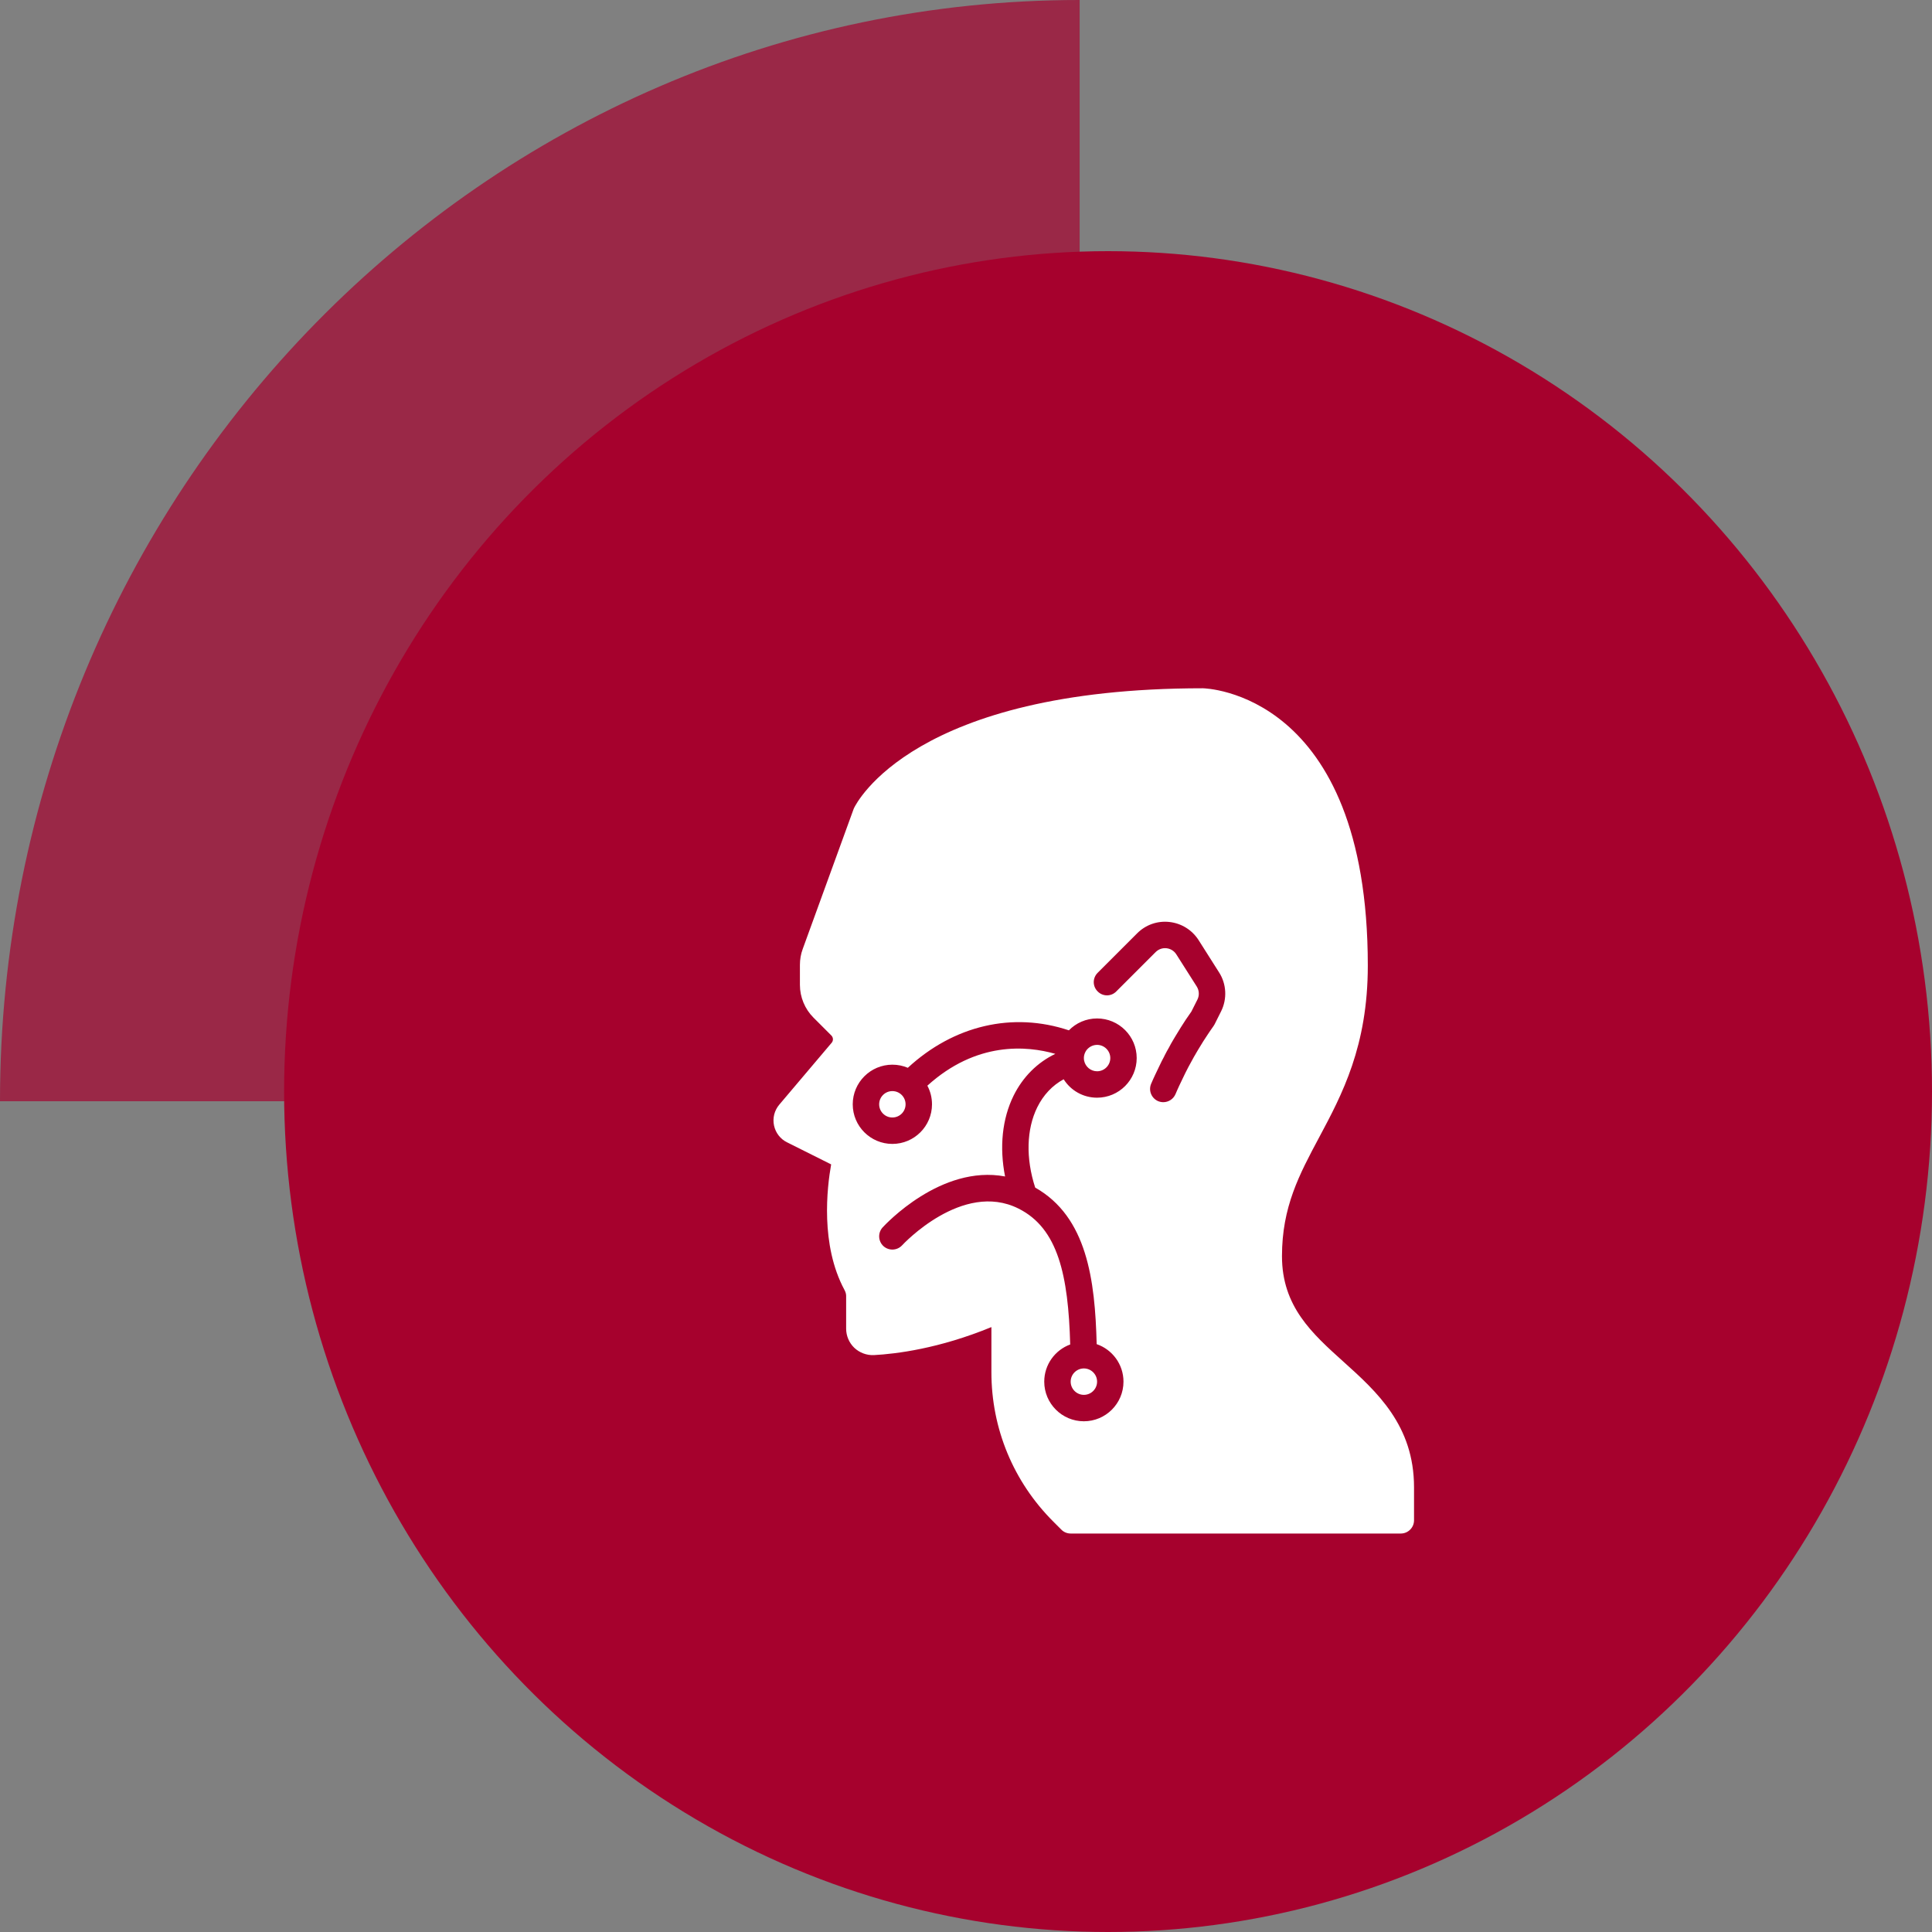 <?xml version="1.0" encoding="UTF-8"?>
<svg xmlns="http://www.w3.org/2000/svg" width="80" height="80" viewBox="0 0 80 80" fill="none">
  <rect x="0" y="0" width="80" height="80" fill="#808080" stroke="none"/>
  <path d="M44.706 45.6H0C0 20.416 20.015 0 44.706 0V45.6Z" fill="#A6012D" fill-opacity="0.69"></path>
  <ellipse cx="45.882" cy="45.2" rx="34.118" ry="34.8" fill="#A6012D"></ellipse>
  <path d="M55.638 56.393C54.325 55.212 53.084 54.096 53.084 52.016C53.084 49.978 53.797 48.641 54.626 47.091C55.569 45.325 56.638 43.323 56.638 39.984C56.638 28.631 49.871 28.5 49.802 28.5C37.834 28.5 35.458 33.261 35.362 33.463C35.354 33.477 35.349 33.493 35.343 33.509L33.238 39.298C33.161 39.506 33.123 39.727 33.123 39.952V40.785C33.123 41.289 33.328 41.781 33.683 42.136L34.427 42.88C34.506 42.962 34.512 43.091 34.438 43.178L32.267 45.743C32.065 45.984 31.985 46.298 32.051 46.607C32.117 46.91 32.313 47.165 32.59 47.301L34.416 48.215C34.244 49.18 33.965 51.548 34.966 53.41C35.012 53.495 35.037 53.58 35.037 53.659V55.018C35.037 55.316 35.16 55.603 35.373 55.808C35.589 56.013 35.885 56.125 36.185 56.112C37.107 56.062 38.884 55.844 41.052 54.952V56.82C41.052 59.158 41.963 61.356 43.617 63.008L43.948 63.339C44.049 63.443 44.189 63.5 44.334 63.5H58.005C58.306 63.5 58.552 63.254 58.552 62.953V61.586C58.552 59.018 57.005 57.624 55.638 56.393ZM45.427 45.453C44.845 45.453 44.334 45.15 44.044 44.69C43.576 44.944 43.204 45.338 42.95 45.852C42.502 46.763 42.471 47.963 42.865 49.175C45.014 50.391 45.343 53 45.411 55.658C46.056 55.879 46.521 56.492 46.521 57.211C46.521 58.116 45.786 58.852 44.88 58.852C43.975 58.852 43.24 58.116 43.24 57.211C43.24 56.505 43.688 55.901 44.315 55.672C44.235 52.809 43.814 50.867 42.179 50.047C42.179 50.047 42.176 50.044 42.173 50.044C39.849 48.879 37.38 51.537 37.355 51.565C37.151 51.786 36.806 51.802 36.582 51.6C36.36 51.395 36.344 51.05 36.546 50.826C36.656 50.709 38.961 48.215 41.618 48.715C41.378 47.504 41.498 46.325 41.971 45.368C42.354 44.594 42.956 43.993 43.699 43.638C42.513 43.298 40.429 43.118 38.4 44.956C38.523 45.185 38.592 45.448 38.592 45.727C38.592 46.632 37.856 47.367 36.951 47.367C36.046 47.367 35.31 46.632 35.31 45.727C35.31 44.822 36.046 44.086 36.951 44.086C37.178 44.086 37.394 44.132 37.591 44.215C39.496 42.456 41.936 41.888 44.26 42.664C44.555 42.361 44.971 42.172 45.427 42.172C46.333 42.172 47.068 42.907 47.068 43.812C47.068 44.718 46.333 45.453 45.427 45.453ZM50.563 41.877L50.292 42.418C50.279 42.443 50.262 42.467 50.246 42.492C50.164 42.604 50.087 42.721 50.011 42.834C49.885 43.02 49.759 43.219 49.611 43.468C49.581 43.514 49.557 43.558 49.532 43.602C49.526 43.613 49.521 43.621 49.513 43.632H49.516C49.464 43.717 49.414 43.802 49.371 43.886C49.305 44.007 49.25 44.105 49.198 44.203L49.176 44.247C49.108 44.376 49.053 44.488 48.999 44.603C48.936 44.728 48.881 44.843 48.829 44.958C48.772 45.078 48.723 45.193 48.676 45.303C48.586 45.513 48.383 45.639 48.17 45.639C48.099 45.639 48.028 45.625 47.959 45.598C47.681 45.48 47.549 45.16 47.664 44.882C47.716 44.756 47.776 44.63 47.836 44.499C47.891 44.379 47.951 44.253 48.014 44.127C48.069 44.007 48.134 43.878 48.206 43.747L48.222 43.711C48.282 43.591 48.342 43.482 48.408 43.37C48.449 43.285 48.506 43.186 48.566 43.085C48.569 43.077 48.575 43.072 48.577 43.066C48.61 43.009 48.643 42.957 48.673 42.905C48.829 42.645 48.966 42.426 49.102 42.221C49.176 42.112 49.253 42 49.332 41.888L49.584 41.387C49.668 41.218 49.657 41.013 49.556 40.851L48.706 39.514C48.616 39.375 48.471 39.284 48.304 39.265C48.137 39.246 47.976 39.303 47.855 39.421L46.223 41.053C46.01 41.27 45.665 41.27 45.452 41.053C45.236 40.84 45.236 40.496 45.452 40.282L47.084 38.65C47.437 38.294 47.924 38.122 48.422 38.177C48.919 38.232 49.359 38.505 49.63 38.926L50.478 40.263C50.787 40.742 50.82 41.362 50.563 41.877Z" fill="white"></path>
  <path d="M36.951 46.273C37.253 46.273 37.498 46.029 37.498 45.727C37.498 45.425 37.253 45.18 36.951 45.18C36.649 45.18 36.404 45.425 36.404 45.727C36.404 46.029 36.649 46.273 36.951 46.273Z" fill="white"></path>
  <path d="M45.428 57.211C45.428 57.512 45.182 57.758 44.881 57.758C44.58 57.758 44.334 57.512 44.334 57.211C44.334 56.913 44.575 56.669 44.873 56.664H44.881C45.182 56.664 45.428 56.91 45.428 57.211Z" fill="white"></path>
  <path d="M45.975 43.812C45.975 44.113 45.728 44.359 45.428 44.359C45.165 44.359 44.944 44.171 44.892 43.922C44.892 43.919 44.892 43.919 44.892 43.916C44.886 43.9 44.886 43.884 44.884 43.867V43.864C44.881 43.848 44.881 43.832 44.881 43.812C44.881 43.736 44.897 43.665 44.925 43.599C44.938 43.575 44.952 43.55 44.963 43.523C45.061 43.37 45.234 43.266 45.428 43.266C45.728 43.266 45.975 43.512 45.975 43.812Z" fill="white"></path>
</svg>

